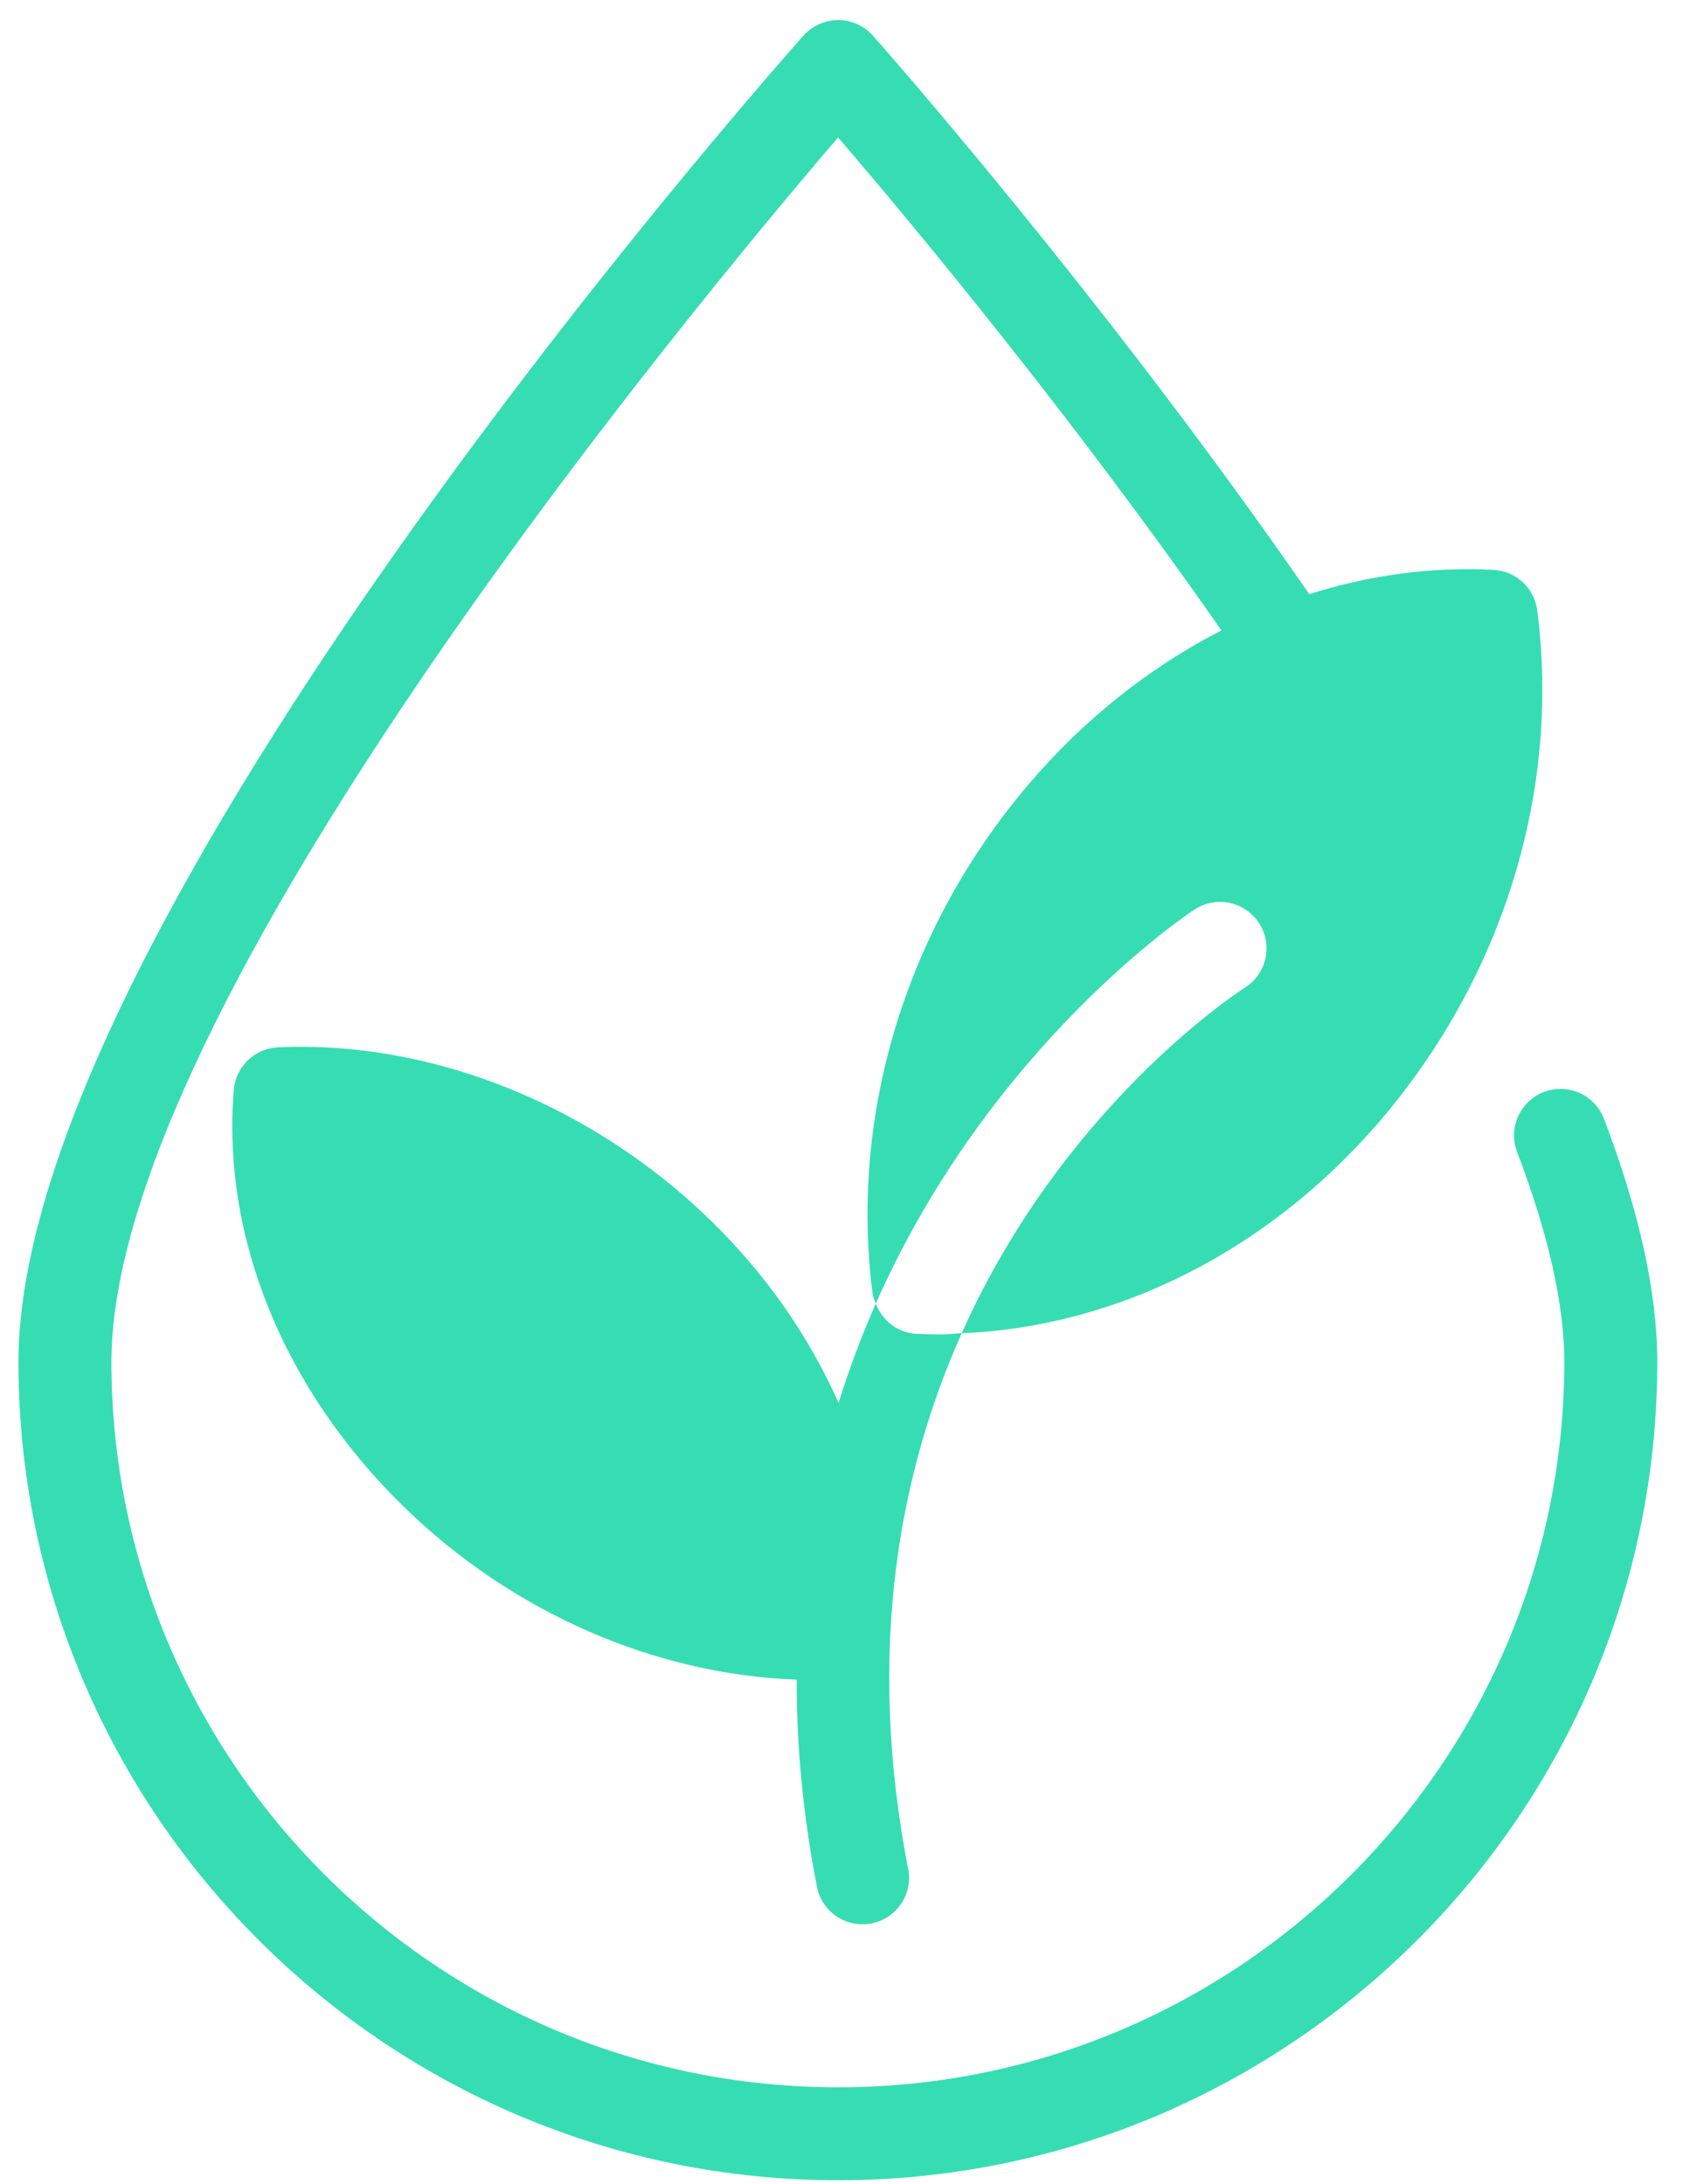 <svg width="47" height="61" viewBox="0 0 47 61" fill="none" xmlns="http://www.w3.org/2000/svg">
<path d="M25.591 37.258C25.066 37.231 24.637 36.888 24.458 36.413C24.072 37.286 23.721 38.215 23.418 39.191C22.605 37.355 21.411 35.615 19.845 34.09C16.533 30.863 12.062 29.06 7.769 29.255C7.114 29.282 6.582 29.794 6.528 30.445C6.192 34.572 7.924 38.818 11.285 42.096C14.313 45.047 18.282 46.773 22.248 46.918C22.245 48.731 22.417 50.658 22.813 52.702C22.933 53.322 23.477 53.752 24.085 53.752C24.168 53.752 24.252 53.745 24.335 53.728C25.039 53.592 25.499 52.911 25.362 52.206C24.163 46.038 25.146 41.065 26.857 37.241C26.665 37.248 26.475 37.275 26.283 37.275C26.052 37.275 25.821 37.269 25.591 37.258Z" fill="#36DDB3"/>
<path d="M23.406 60.901C36.02 60.901 46.282 50.644 46.282 38.034C46.282 36.126 45.782 33.845 44.794 31.254C44.538 30.582 43.788 30.247 43.118 30.502C42.449 30.758 42.111 31.508 42.367 32.178C43.242 34.473 43.685 36.445 43.685 38.034C43.685 49.212 34.588 58.306 23.405 58.306C12.215 58.306 3.111 49.212 3.111 38.035C3.123 28.149 19.244 8.696 23.405 3.838C25.339 6.092 29.849 11.492 34.11 17.61C32.124 18.629 30.286 20.077 28.735 21.898C25.315 25.906 23.724 31.093 24.367 36.126C24.381 36.229 24.422 36.32 24.457 36.413C27.677 29.139 33.282 25.454 33.371 25.398C33.978 25.011 34.779 25.188 35.165 25.792C35.551 26.395 35.375 27.197 34.771 27.584C34.446 27.792 29.667 30.961 26.856 37.241C31.209 37.065 35.449 34.927 38.568 31.276C41.987 27.261 43.578 22.075 42.929 17.049C42.849 16.425 42.335 15.95 41.708 15.918C39.974 15.827 38.237 16.066 36.563 16.597C30.791 8.235 24.442 1.069 24.377 0.996C24.131 0.719 23.778 0.562 23.406 0.562C23.035 0.562 22.684 0.719 22.437 0.996C21.543 2.002 0.531 25.759 0.515 38.035C0.515 50.644 10.785 60.901 23.406 60.901Z" fill="#36DDB3"/>
</svg>
